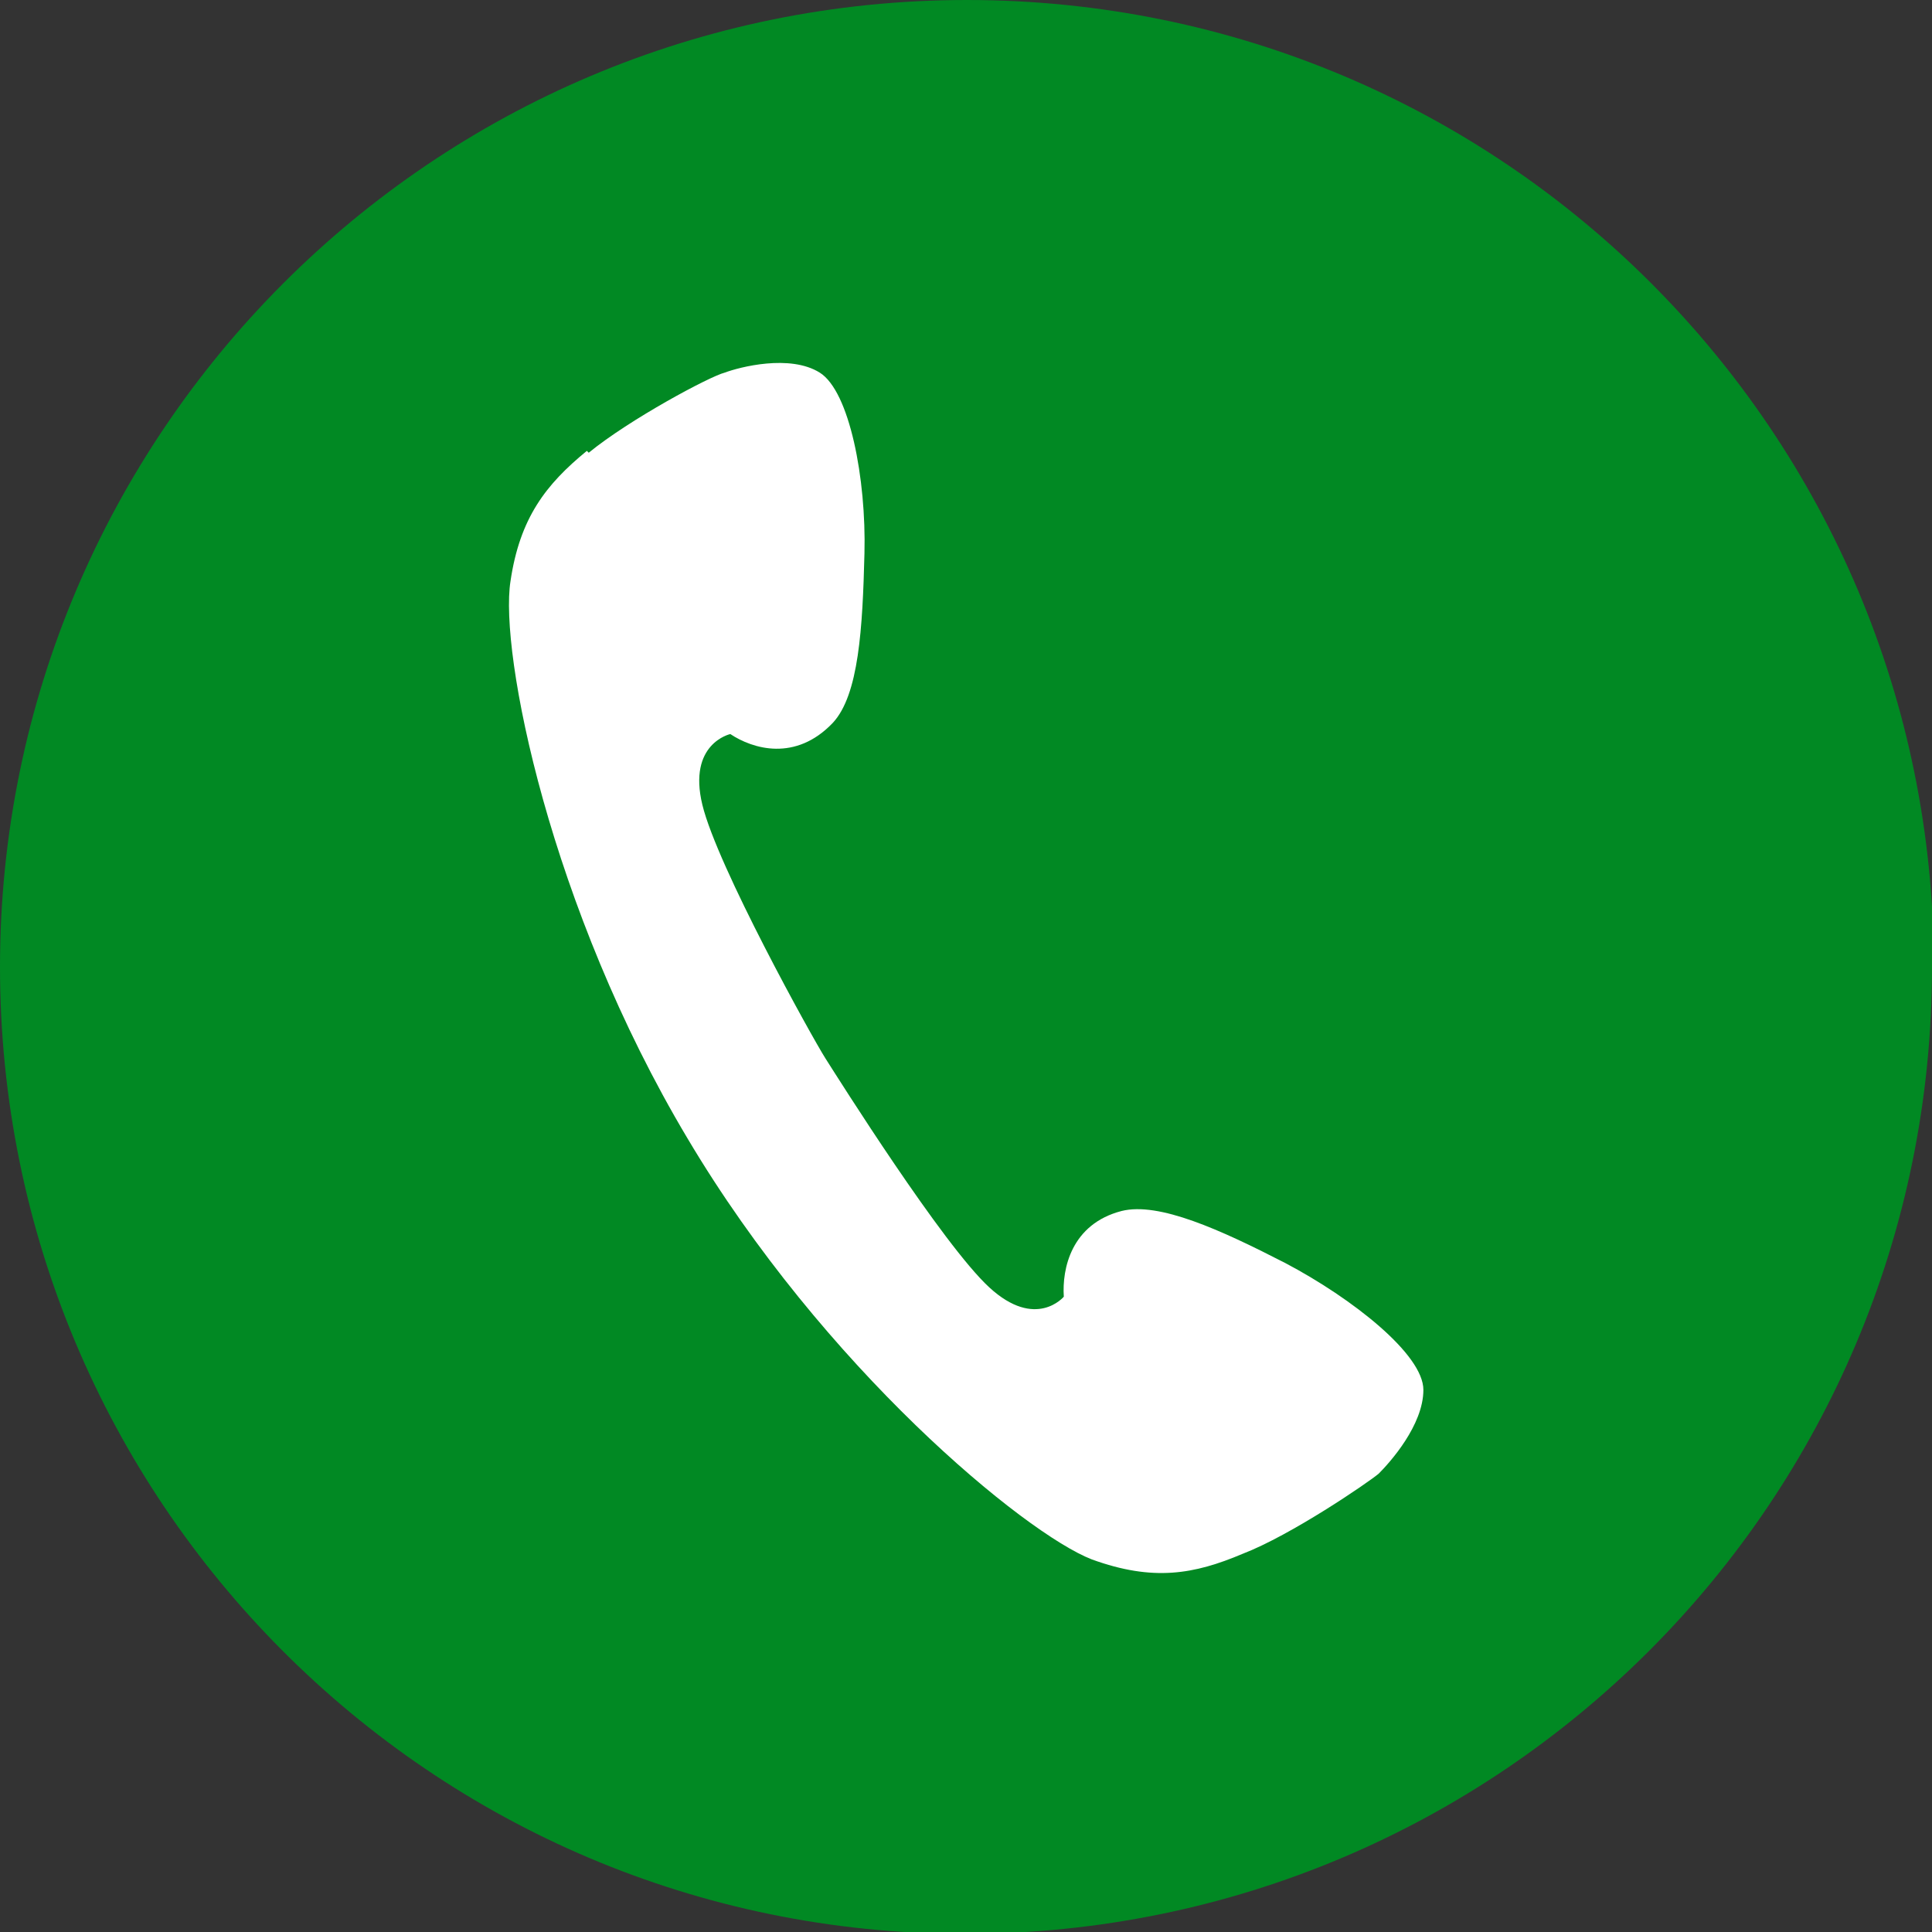 <?xml version="1.0" encoding="UTF-8"?><svg id="_レイヤー_2" xmlns="http://www.w3.org/2000/svg" viewBox="0 0 10.37 10.37"><rect x="0" y="0" width="10.37" height="10.37" fill="#333333" stroke="none"/><defs><style>.cls-1{fill:#fff;}.cls-2{fill:#018923;}</style></defs><g id="_レイヤー_1-2"><path class="cls-2" d="m10.37,5.19c0,2.87-2.32,5.19-5.19,5.19S0,8.05,0,5.19,2.32,0,5.19,0s5.19,2.32,5.19,5.19"/><path class="cls-1" d="m3.15,2.42c-.22.18-.36.36-.41.7-.06.38.21,1.75.95,2.99.73,1.23,1.81,2.12,2.17,2.26.33.12.55.08.81-.03.26-.1.67-.38.73-.43.06-.06.24-.26.24-.45,0-.19-.38-.49-.74-.68-.35-.18-.68-.33-.88-.28-.27.07-.32.31-.31.46,0,0-.15.18-.4-.05-.25-.23-.81-1.12-.88-1.23-.07-.11-.58-1.03-.66-1.36-.08-.33.15-.38.15-.38.12.08.35.15.55-.06.14-.15.16-.51.17-.91.01-.4-.08-.87-.24-.97s-.43-.03-.51,0c-.08.02-.51.25-.73.43"/></g></svg>